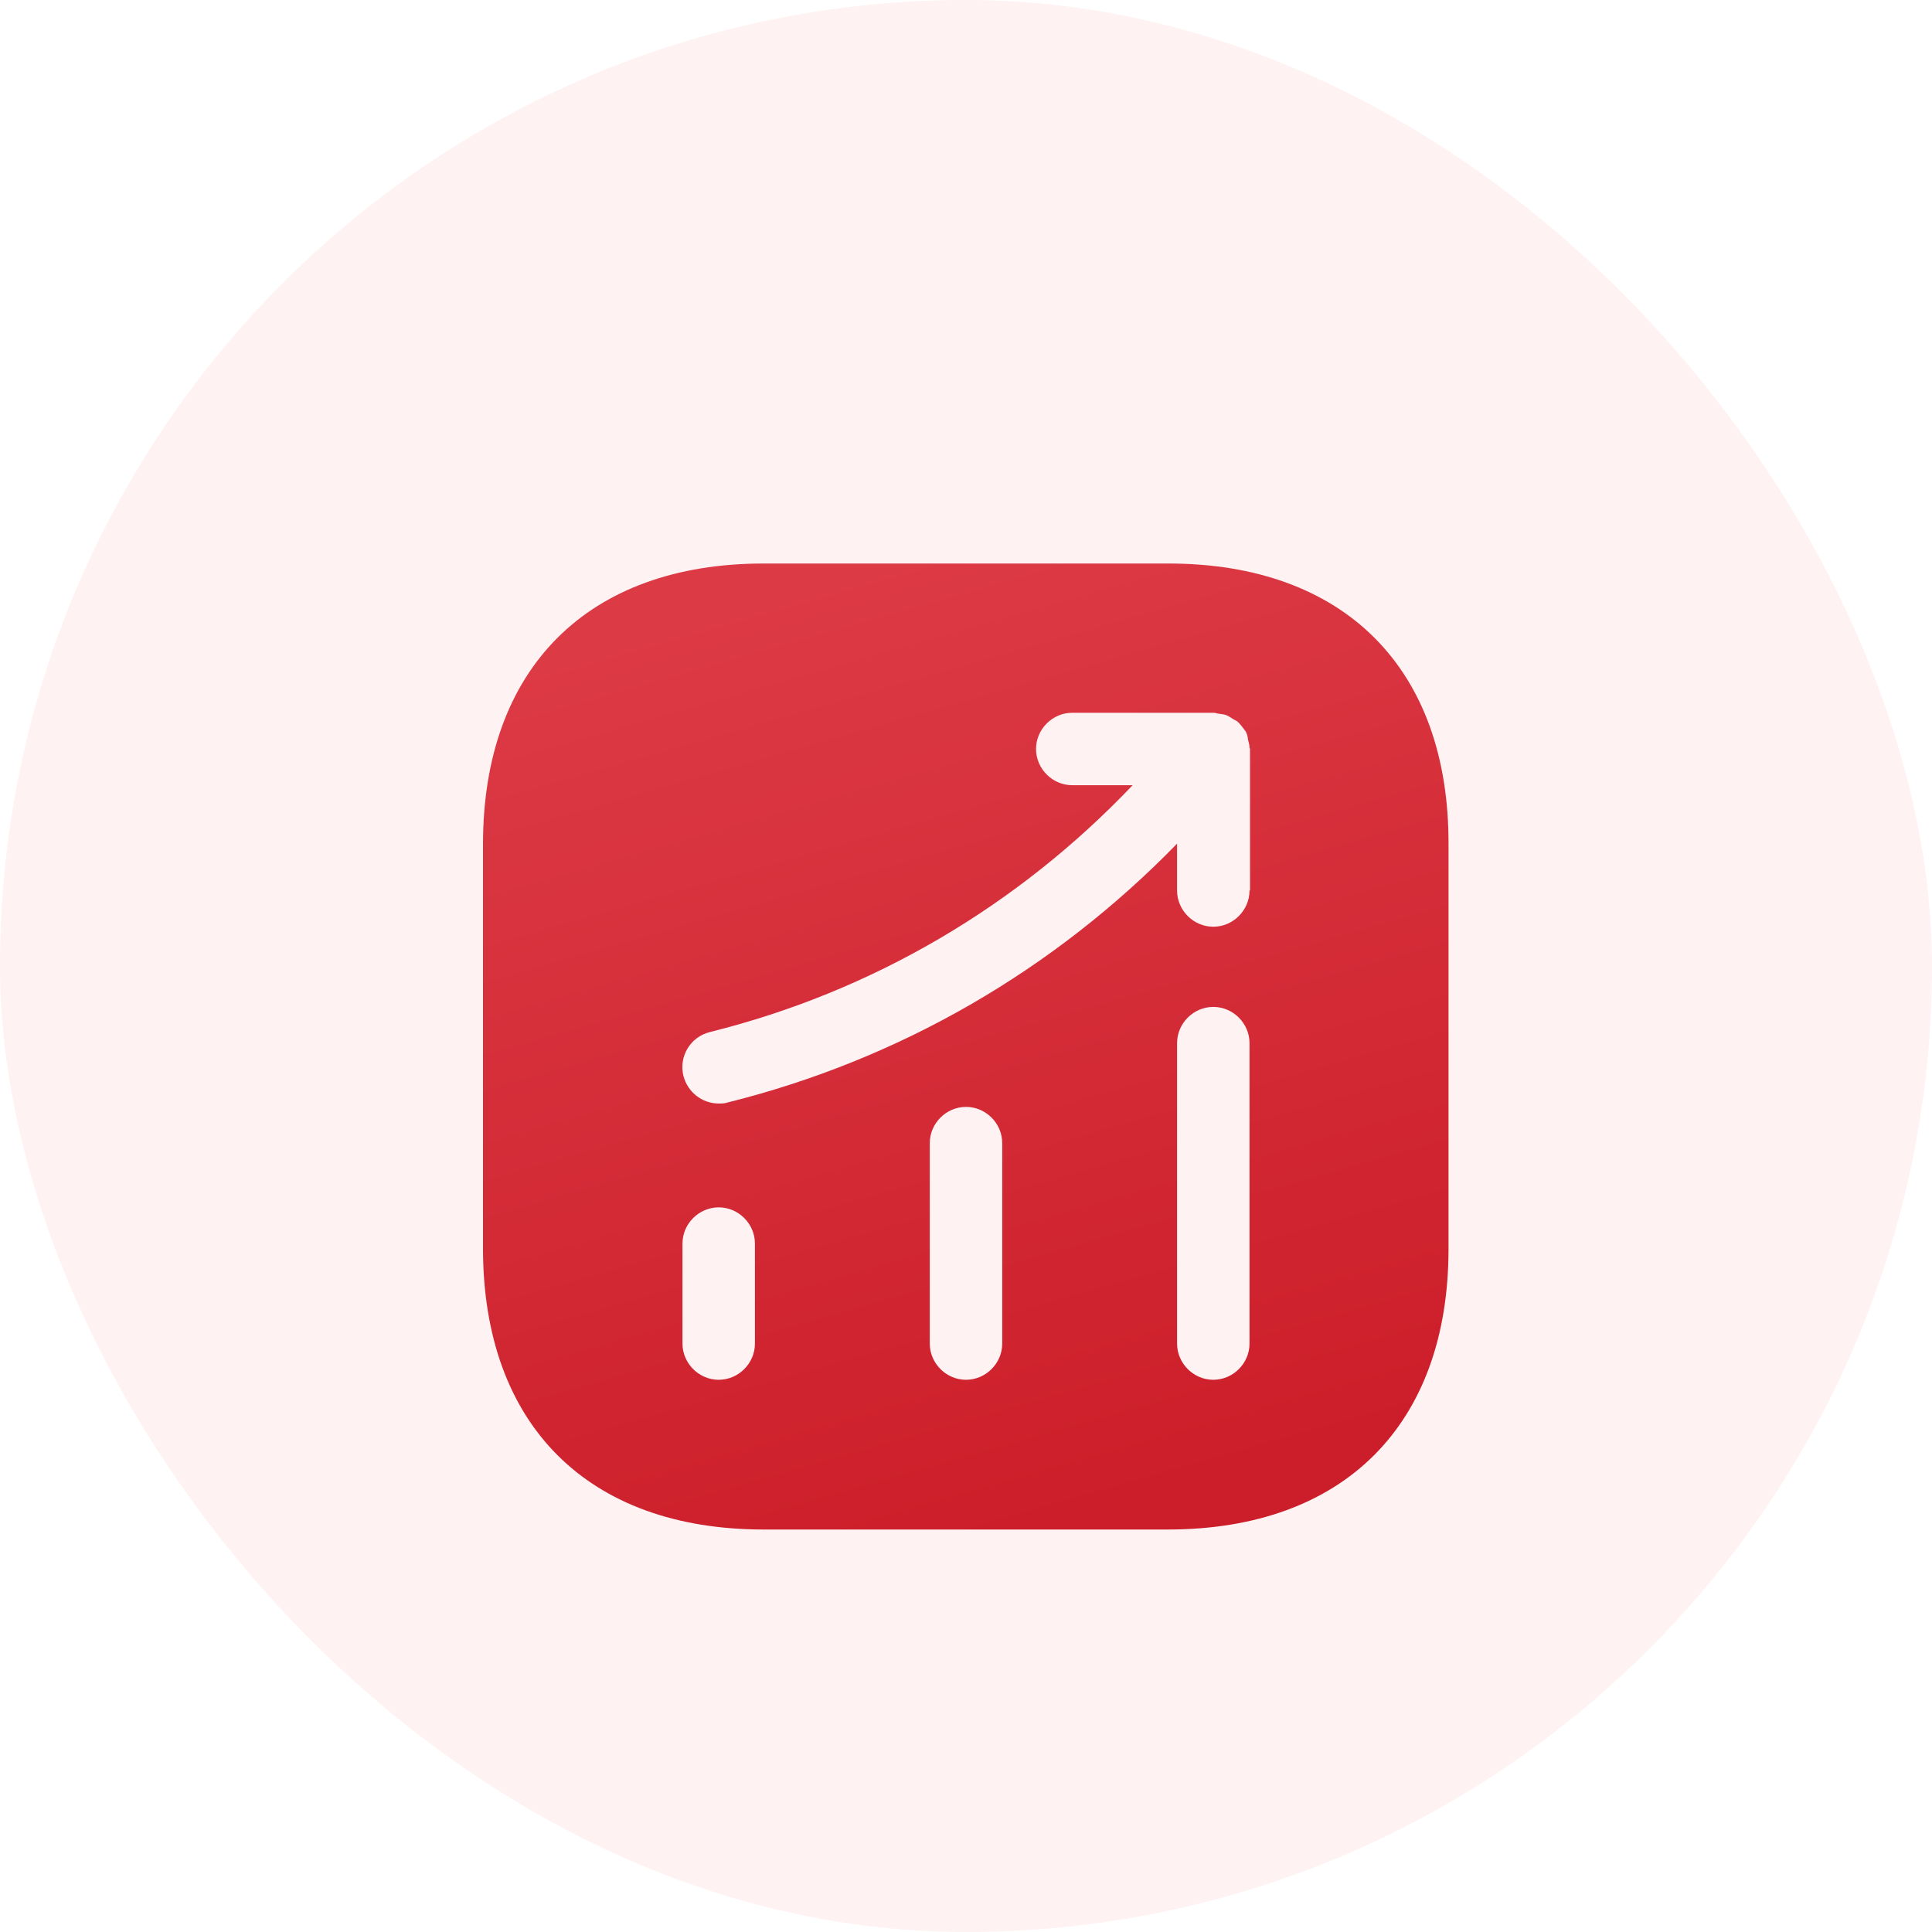 <?xml version="1.0" encoding="UTF-8"?>
<svg xmlns="http://www.w3.org/2000/svg" width="40" height="40" viewBox="0 0 40 40" fill="none">
  <rect width="40" height="40" rx="20" fill="#FEF2F3"></rect>
  <g filter="url(#filter0_dii_4251_3891)">
    <path d="M24.19 10H15.81C12.17 10 10 12.17 10 15.81V24.18C10 27.83 12.17 30 15.81 30H24.18C27.82 30 29.99 27.83 29.99 24.19V15.81C30 12.17 27.83 10 24.19 10ZM15.63 26.15C15.63 26.56 15.29 26.9 14.88 26.9C14.47 26.9 14.13 26.56 14.13 26.15V24.08C14.13 23.67 14.47 23.33 14.88 23.33C15.29 23.33 15.63 23.67 15.63 24.08V26.15ZM20.75 26.15C20.75 26.56 20.41 26.9 20 26.9C19.59 26.9 19.25 26.56 19.25 26.15V22C19.25 21.59 19.59 21.25 20 21.25C20.41 21.25 20.75 21.59 20.75 22V26.15ZM25.87 26.15C25.87 26.56 25.53 26.9 25.12 26.9C24.71 26.9 24.37 26.56 24.37 26.15V19.93C24.37 19.52 24.71 19.18 25.12 19.18C25.53 19.18 25.87 19.52 25.87 19.93V26.15ZM25.87 16.77C25.87 17.18 25.53 17.52 25.12 17.52C24.71 17.52 24.37 17.18 24.37 16.77V15.8C21.82 18.42 18.63 20.27 15.06 21.16C15 21.18 14.94 21.18 14.88 21.18C14.54 21.18 14.24 20.95 14.15 20.61C14.05 20.21 14.29 19.8 14.7 19.7C18.07 18.86 21.07 17.09 23.45 14.59H22.2C21.79 14.59 21.45 14.25 21.45 13.84C21.45 13.43 21.79 13.09 22.2 13.09H25.13C25.17 13.09 25.2 13.11 25.24 13.11C25.29 13.12 25.34 13.12 25.39 13.14C25.44 13.16 25.48 13.19 25.53 13.22C25.56 13.24 25.59 13.25 25.62 13.27C25.63 13.28 25.63 13.29 25.64 13.29C25.68 13.33 25.71 13.37 25.74 13.41C25.77 13.45 25.8 13.48 25.81 13.52C25.83 13.56 25.83 13.6 25.84 13.65C25.85 13.7 25.87 13.75 25.87 13.81C25.87 13.82 25.88 13.83 25.88 13.84V16.77H25.87Z" fill="url(#paint0_linear_4251_3891)"></path>
  </g>
  <defs>
    <filter id="filter0_dii_4251_3891" x="5.833" y="7.5" width="28.323" height="28.333" filterUnits="userSpaceOnUse" color-interpolation-filters="sRGB">
      <feFlood flood-opacity="0" result="BackgroundImageFix"></feFlood>
      <feColorMatrix in="SourceAlpha" type="matrix" values="0 0 0 0 0 0 0 0 0 0 0 0 0 0 0 0 0 0 127 0" result="hardAlpha"></feColorMatrix>
      <feOffset dy="1.667"></feOffset>
      <feGaussianBlur stdDeviation="2.083"></feGaussianBlur>
      <feComposite in2="hardAlpha" operator="out"></feComposite>
      <feColorMatrix type="matrix" values="0 0 0 0 0.855 0 0 0 0 0.216 0 0 0 0 0.259 0 0 0 0.53 0"></feColorMatrix>
      <feBlend mode="normal" in2="BackgroundImageFix" result="effect1_dropShadow_4251_3891"></feBlend>
      <feBlend mode="normal" in="SourceGraphic" in2="effect1_dropShadow_4251_3891" result="shape"></feBlend>
      <feColorMatrix in="SourceAlpha" type="matrix" values="0 0 0 0 0 0 0 0 0 0 0 0 0 0 0 0 0 0 127 0" result="hardAlpha"></feColorMatrix>
      <feOffset dy="0.833"></feOffset>
      <feGaussianBlur stdDeviation="1.25"></feGaussianBlur>
      <feComposite in2="hardAlpha" operator="arithmetic" k2="-1" k3="1"></feComposite>
      <feColorMatrix type="matrix" values="0 0 0 0 1 0 0 0 0 1 0 0 0 0 1 0 0 0 0.25 0"></feColorMatrix>
      <feBlend mode="normal" in2="shape" result="effect2_innerShadow_4251_3891"></feBlend>
      <feColorMatrix in="SourceAlpha" type="matrix" values="0 0 0 0 0 0 0 0 0 0 0 0 0 0 0 0 0 0 127 0" result="hardAlpha"></feColorMatrix>
      <feOffset dy="-0.833"></feOffset>
      <feGaussianBlur stdDeviation="1.042"></feGaussianBlur>
      <feComposite in2="hardAlpha" operator="arithmetic" k2="-1" k3="1"></feComposite>
      <feColorMatrix type="matrix" values="0 0 0 0 0 0 0 0 0 0 0 0 0 0 0 0 0 0 0.25 0"></feColorMatrix>
      <feBlend mode="normal" in2="effect2_innerShadow_4251_3891" result="effect3_innerShadow_4251_3891"></feBlend>
    </filter>
    <linearGradient id="paint0_linear_4251_3891" x1="15.267" y1="10.842" x2="20.787" y2="30.133" gradientUnits="userSpaceOnUse">
      <stop stop-color="#DC3A45"></stop>
      <stop offset="1" stop-color="#CC1E2A"></stop>
    </linearGradient>
  </defs>
</svg>
